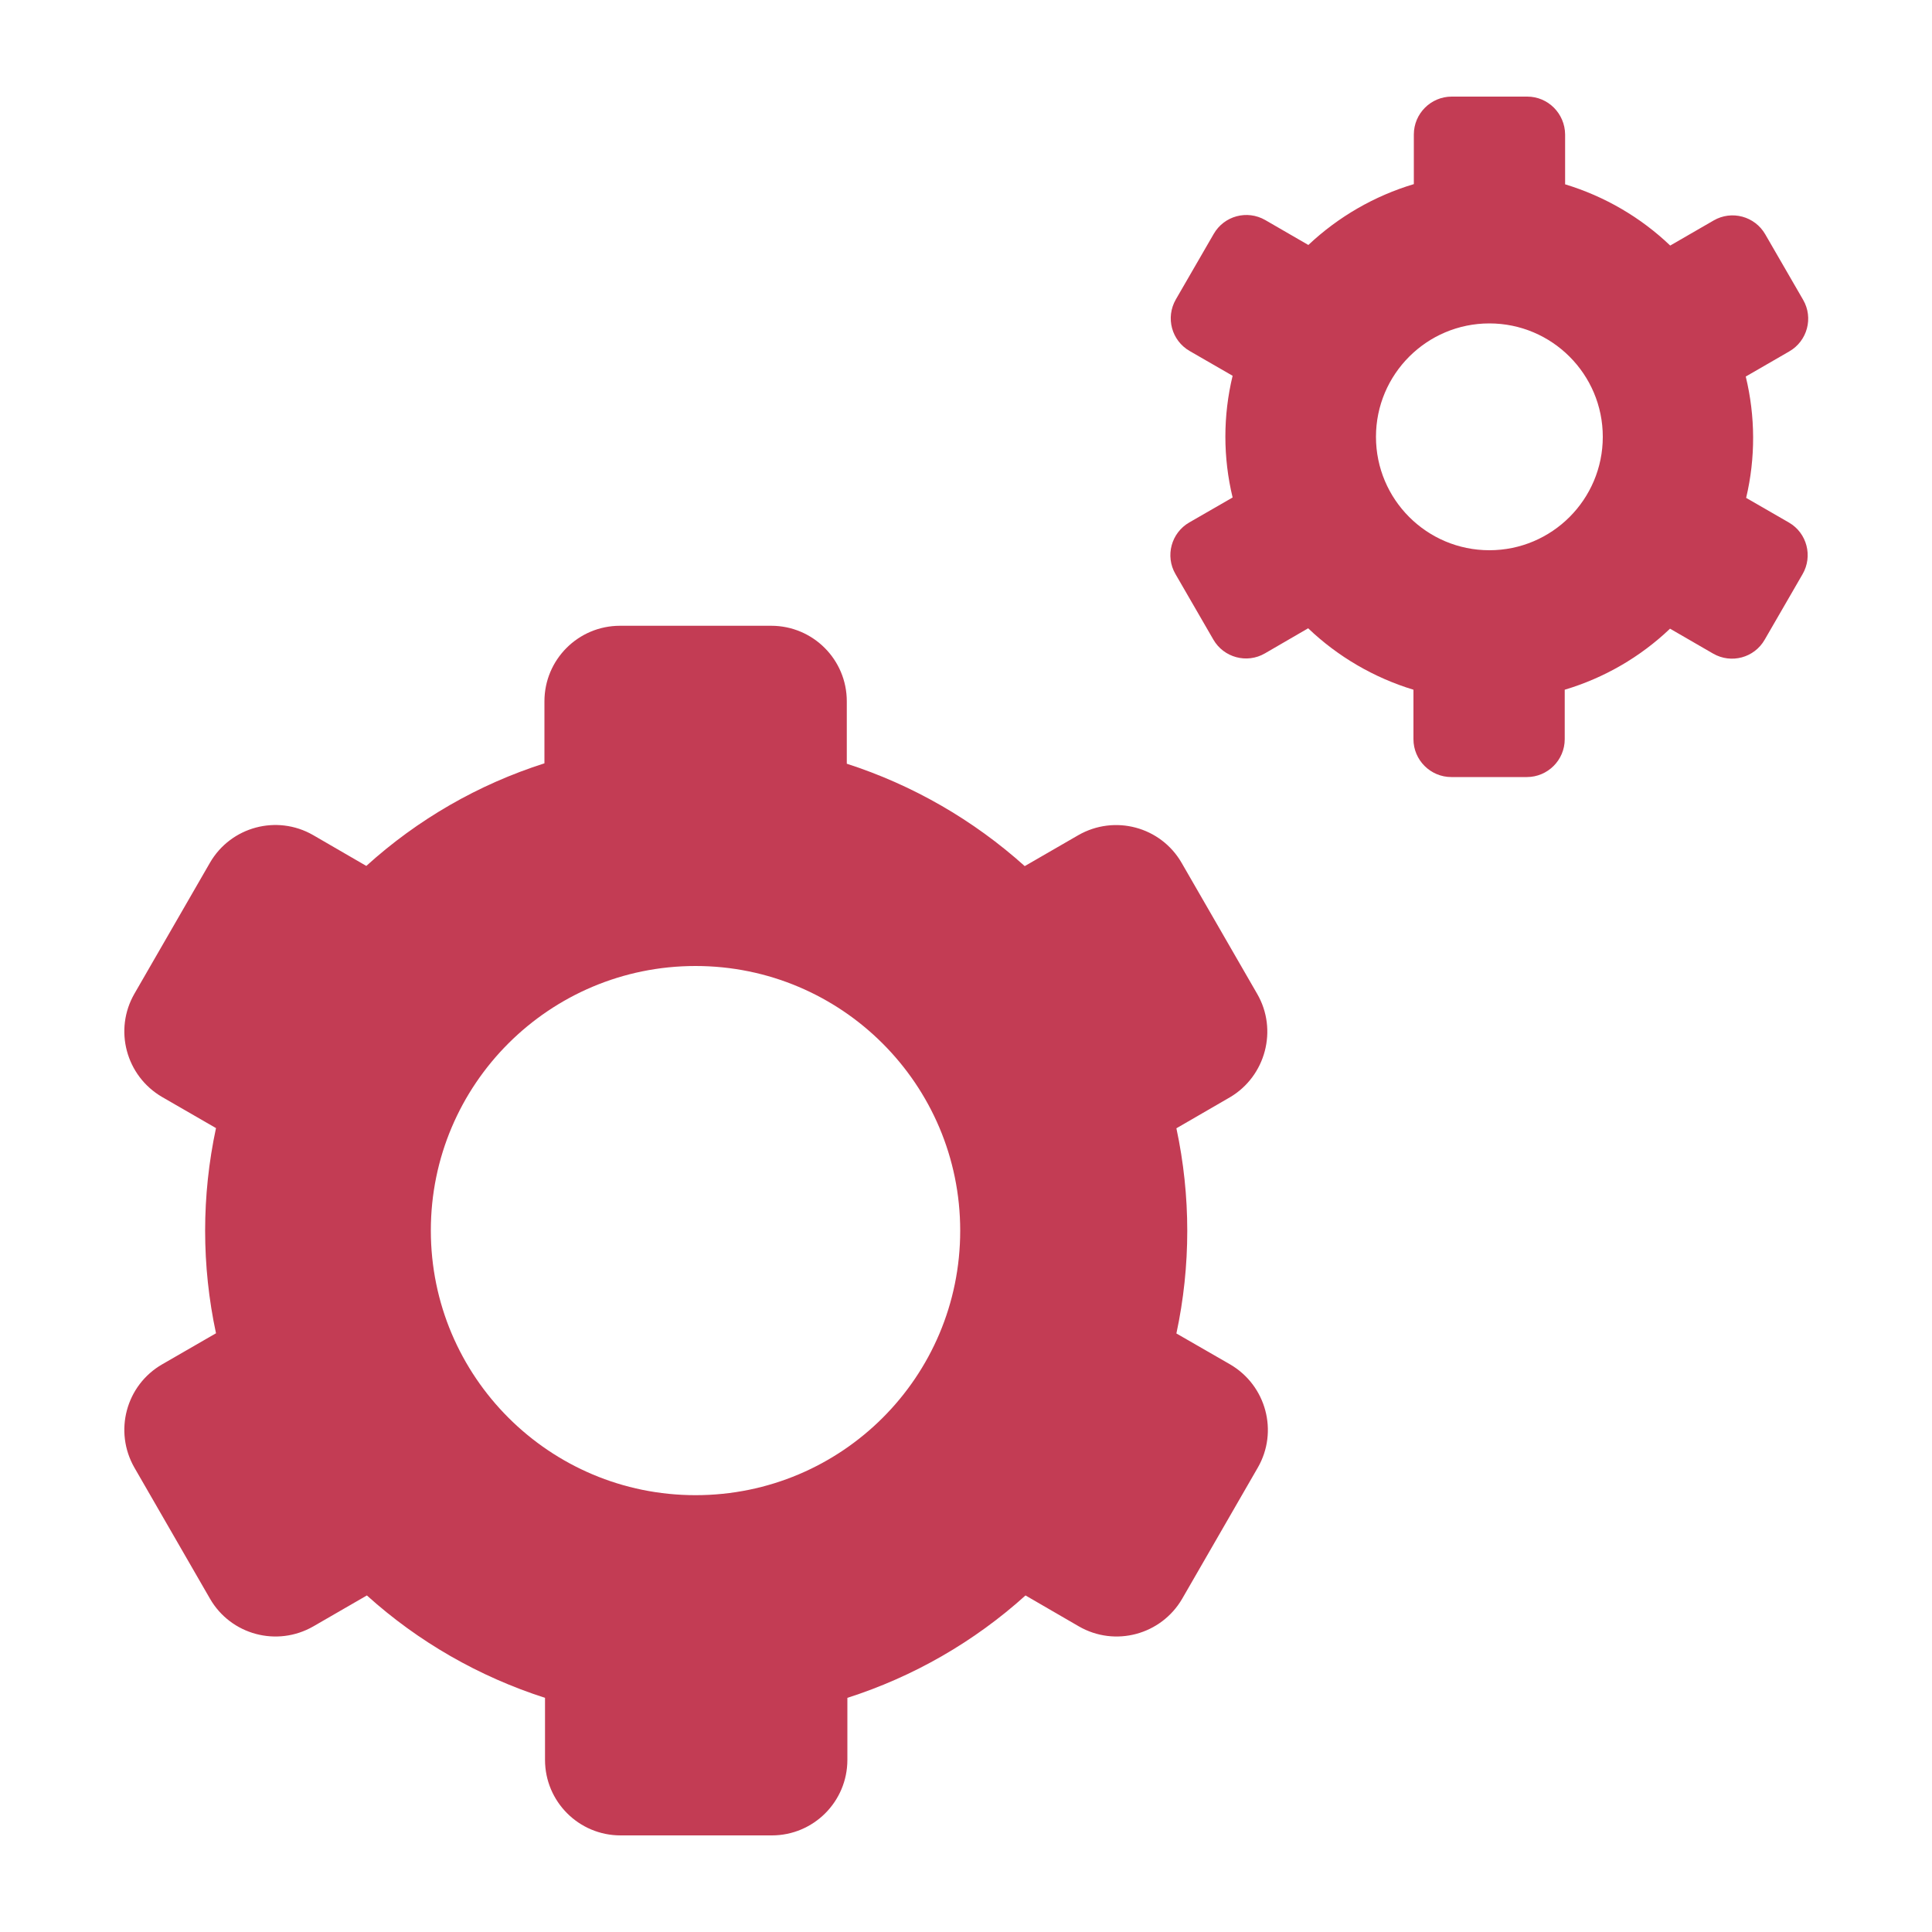 <?xml version="1.0" encoding="utf-8"?>
<!-- Generator: Adobe Illustrator 25.3.1, SVG Export Plug-In . SVG Version: 6.00 Build 0)  -->
<svg version="1.1" id="Layer_1" xmlns="http://www.w3.org/2000/svg" xmlns:xlink="http://www.w3.org/1999/xlink" x="0px" y="0px"
	 viewBox="0 0 100 100" enable-background="new 0 0 100 100" xml:space="preserve">
<g>
	<path fill="#C33C54" d="M65.07,51.44l-3.91-6.78c-1.08-1.87-3.47-2.51-5.35-1.43l-2.77,1.6c-2.66-2.39-5.8-4.2-9.21-5.3V36.3
		c0-2.16-1.75-3.91-3.91-3.91h-7.83c-2.16,0-3.91,1.75-3.91,3.91v3.21c-3.42,1.09-6.56,2.9-9.22,5.31l-2.76-1.6
		c-1.87-1.07-4.25-0.43-5.33,1.43l-3.91,6.78c-1.08,1.87-0.44,4.26,1.43,5.35l2.79,1.61c-0.75,3.5-0.75,7.12,0,10.62l-2.79,1.61
		c-1.87,1.08-2.51,3.47-1.43,5.35l3.91,6.78c1.08,1.87,3.47,2.51,5.35,1.43l2.77-1.6c2.66,2.4,5.8,4.2,9.22,5.3v3.21
		c0,2.16,1.75,3.91,3.91,3.91h7.83c2.16,0,3.91-1.75,3.91-3.91v-3.21c3.41-1.09,6.56-2.9,9.22-5.3l2.76,1.6
		c1.87,1.08,4.26,0.44,5.35-1.43l3.91-6.78c1.08-1.87,0.44-4.26-1.43-5.35l-2.78-1.6c0.75-3.5,0.75-7.12,0-10.62l2.78-1.61
		C65.51,55.7,66.15,53.3,65.07,51.44z M36,77.39c-7.56,0-13.7-6.13-13.7-13.7S28.44,50,36,50s13.7,6.13,13.7,13.7
		S43.57,77.39,36,77.39z"/>
	<path fill="#C33C54" d="M92.6,27.05l-2.22-1.28c0.49-2.07,0.48-4.22-0.02-6.28l2.25-1.3c0.94-0.54,1.26-1.74,0.72-2.67l-1.96-3.39
		c-0.54-0.94-1.74-1.26-2.67-0.72l-2.25,1.3c-1.54-1.47-3.4-2.55-5.44-3.17V6.96C81,5.88,80.13,5,79.05,5h-3.91
		c-1.08,0-1.96,0.88-1.96,1.96v2.57c-2.04,0.61-3.91,1.69-5.46,3.15l-2.23-1.29c-0.94-0.54-2.13-0.22-2.67,0.72l-1.96,3.39
		c-0.54,0.94-0.22,2.13,0.72,2.67l2.22,1.28c-0.5,2.07-0.5,4.23,0,6.3l-2.24,1.29c-0.94,0.54-1.26,1.74-0.72,2.67l1.96,3.39
		c0.54,0.94,1.74,1.26,2.67,0.72l2.24-1.3c1.54,1.47,3.41,2.56,5.45,3.18v2.56c0,1.08,0.88,1.96,1.96,1.96h3.91
		c1.08,0,1.96-0.88,1.96-1.96V35.7c2.04-0.61,3.91-1.69,5.45-3.16l2.23,1.29c0.94,0.54,2.13,0.22,2.67-0.72l1.96-3.39
		C93.84,28.79,93.53,27.59,92.6,27.05z M77.09,28.48c-3.24,0-5.87-2.63-5.87-5.87s2.63-5.87,5.87-5.87s5.87,2.63,5.87,5.87
		S80.33,28.48,77.09,28.48z"/>
</g>
</svg>
